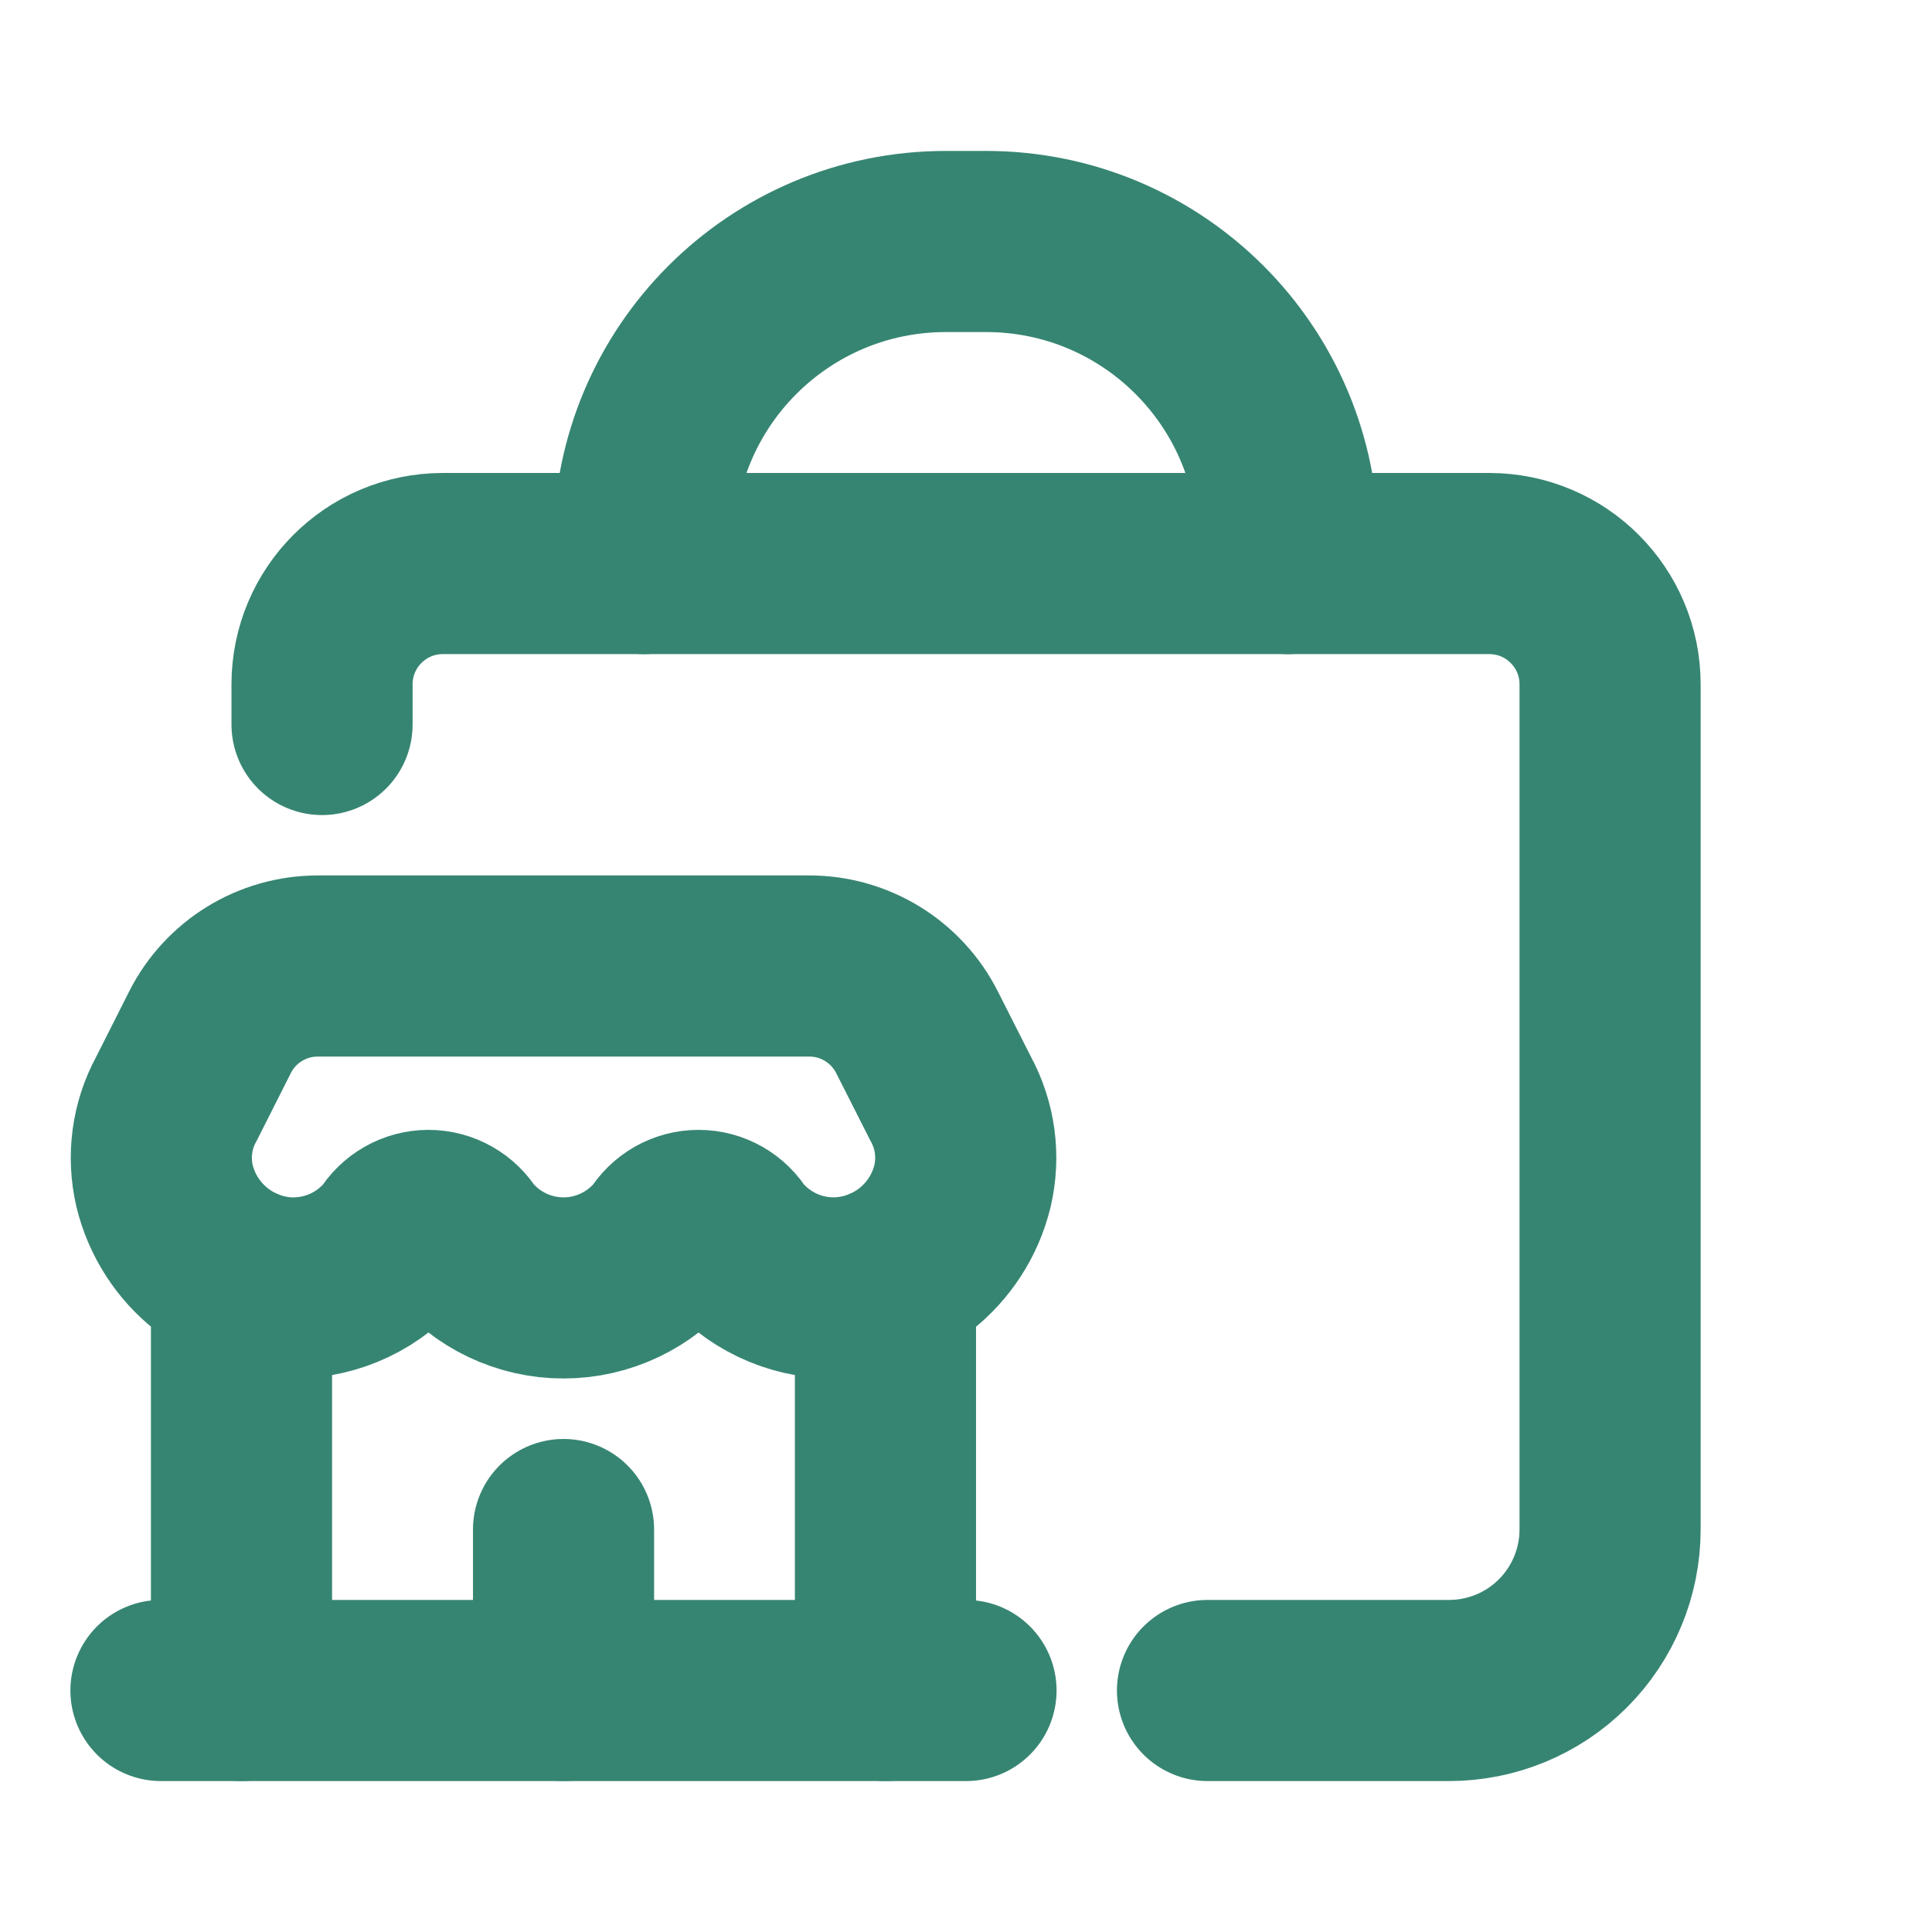 <svg width="16" height="16" viewBox="0 0 16 16" fill="none" xmlns="http://www.w3.org/2000/svg">
<g id="Group">
<path id="Path" d="M10 14H12C12.354 14 12.693 13.86 12.943 13.61C13.193 13.36 13.334 13.02 13.334 12.667V5.667C13.334 5.115 12.886 4.667 12.334 4.667H3.667C3.115 4.667 2.667 5.115 2.667 5.667V6" stroke="#368572" stroke-width="1.5" stroke-linecap="round" stroke-linejoin="round"/>
<path id="Path_2" d="M10.666 4.667V4.5V4.5C10.666 3.119 9.547 2 8.166 2H7.833C6.452 2 5.333 3.119 5.333 4.5H5.333V4.667" stroke="#368572" stroke-width="1.5" stroke-linecap="round" stroke-linejoin="round"/>
<path id="Path_3" d="M4.667 14V12.667" stroke="#368572" stroke-width="1.5" stroke-linecap="round" stroke-linejoin="round"/>
<path id="Path_4" d="M1.333 14H8" stroke="#368572" stroke-width="1.5" stroke-linecap="round" stroke-linejoin="round"/>
<path id="Path_5" d="M7.333 14V10.577" stroke="#368572" stroke-width="1.5" stroke-linecap="round" stroke-linejoin="round"/>
<path id="Path_6" d="M2 14V10.577" stroke="#368572" stroke-width="1.5" stroke-linecap="round" stroke-linejoin="round"/>
<path id="Path_7" d="M2.43 10.666C2.757 10.666 3.067 10.518 3.273 10.264C3.331 10.167 3.436 10.107 3.548 10.107C3.661 10.107 3.766 10.167 3.824 10.264C4.03 10.518 4.339 10.666 4.667 10.666C4.994 10.666 5.304 10.518 5.51 10.264C5.568 10.167 5.672 10.107 5.785 10.107C5.898 10.107 6.003 10.167 6.06 10.264C6.266 10.518 6.576 10.666 6.904 10.666C7.411 10.663 7.851 10.315 7.971 9.822C8.028 9.577 7.994 9.32 7.873 9.099L7.595 8.55C7.425 8.213 7.08 8 6.702 8H2.632C2.254 8 1.909 8.212 1.739 8.549L1.461 9.1C1.34 9.32 1.306 9.578 1.363 9.822C1.483 10.315 1.923 10.663 2.43 10.667" stroke="#368572" stroke-width="1.5" stroke-linecap="round" stroke-linejoin="round"/>
</g>
</svg>
